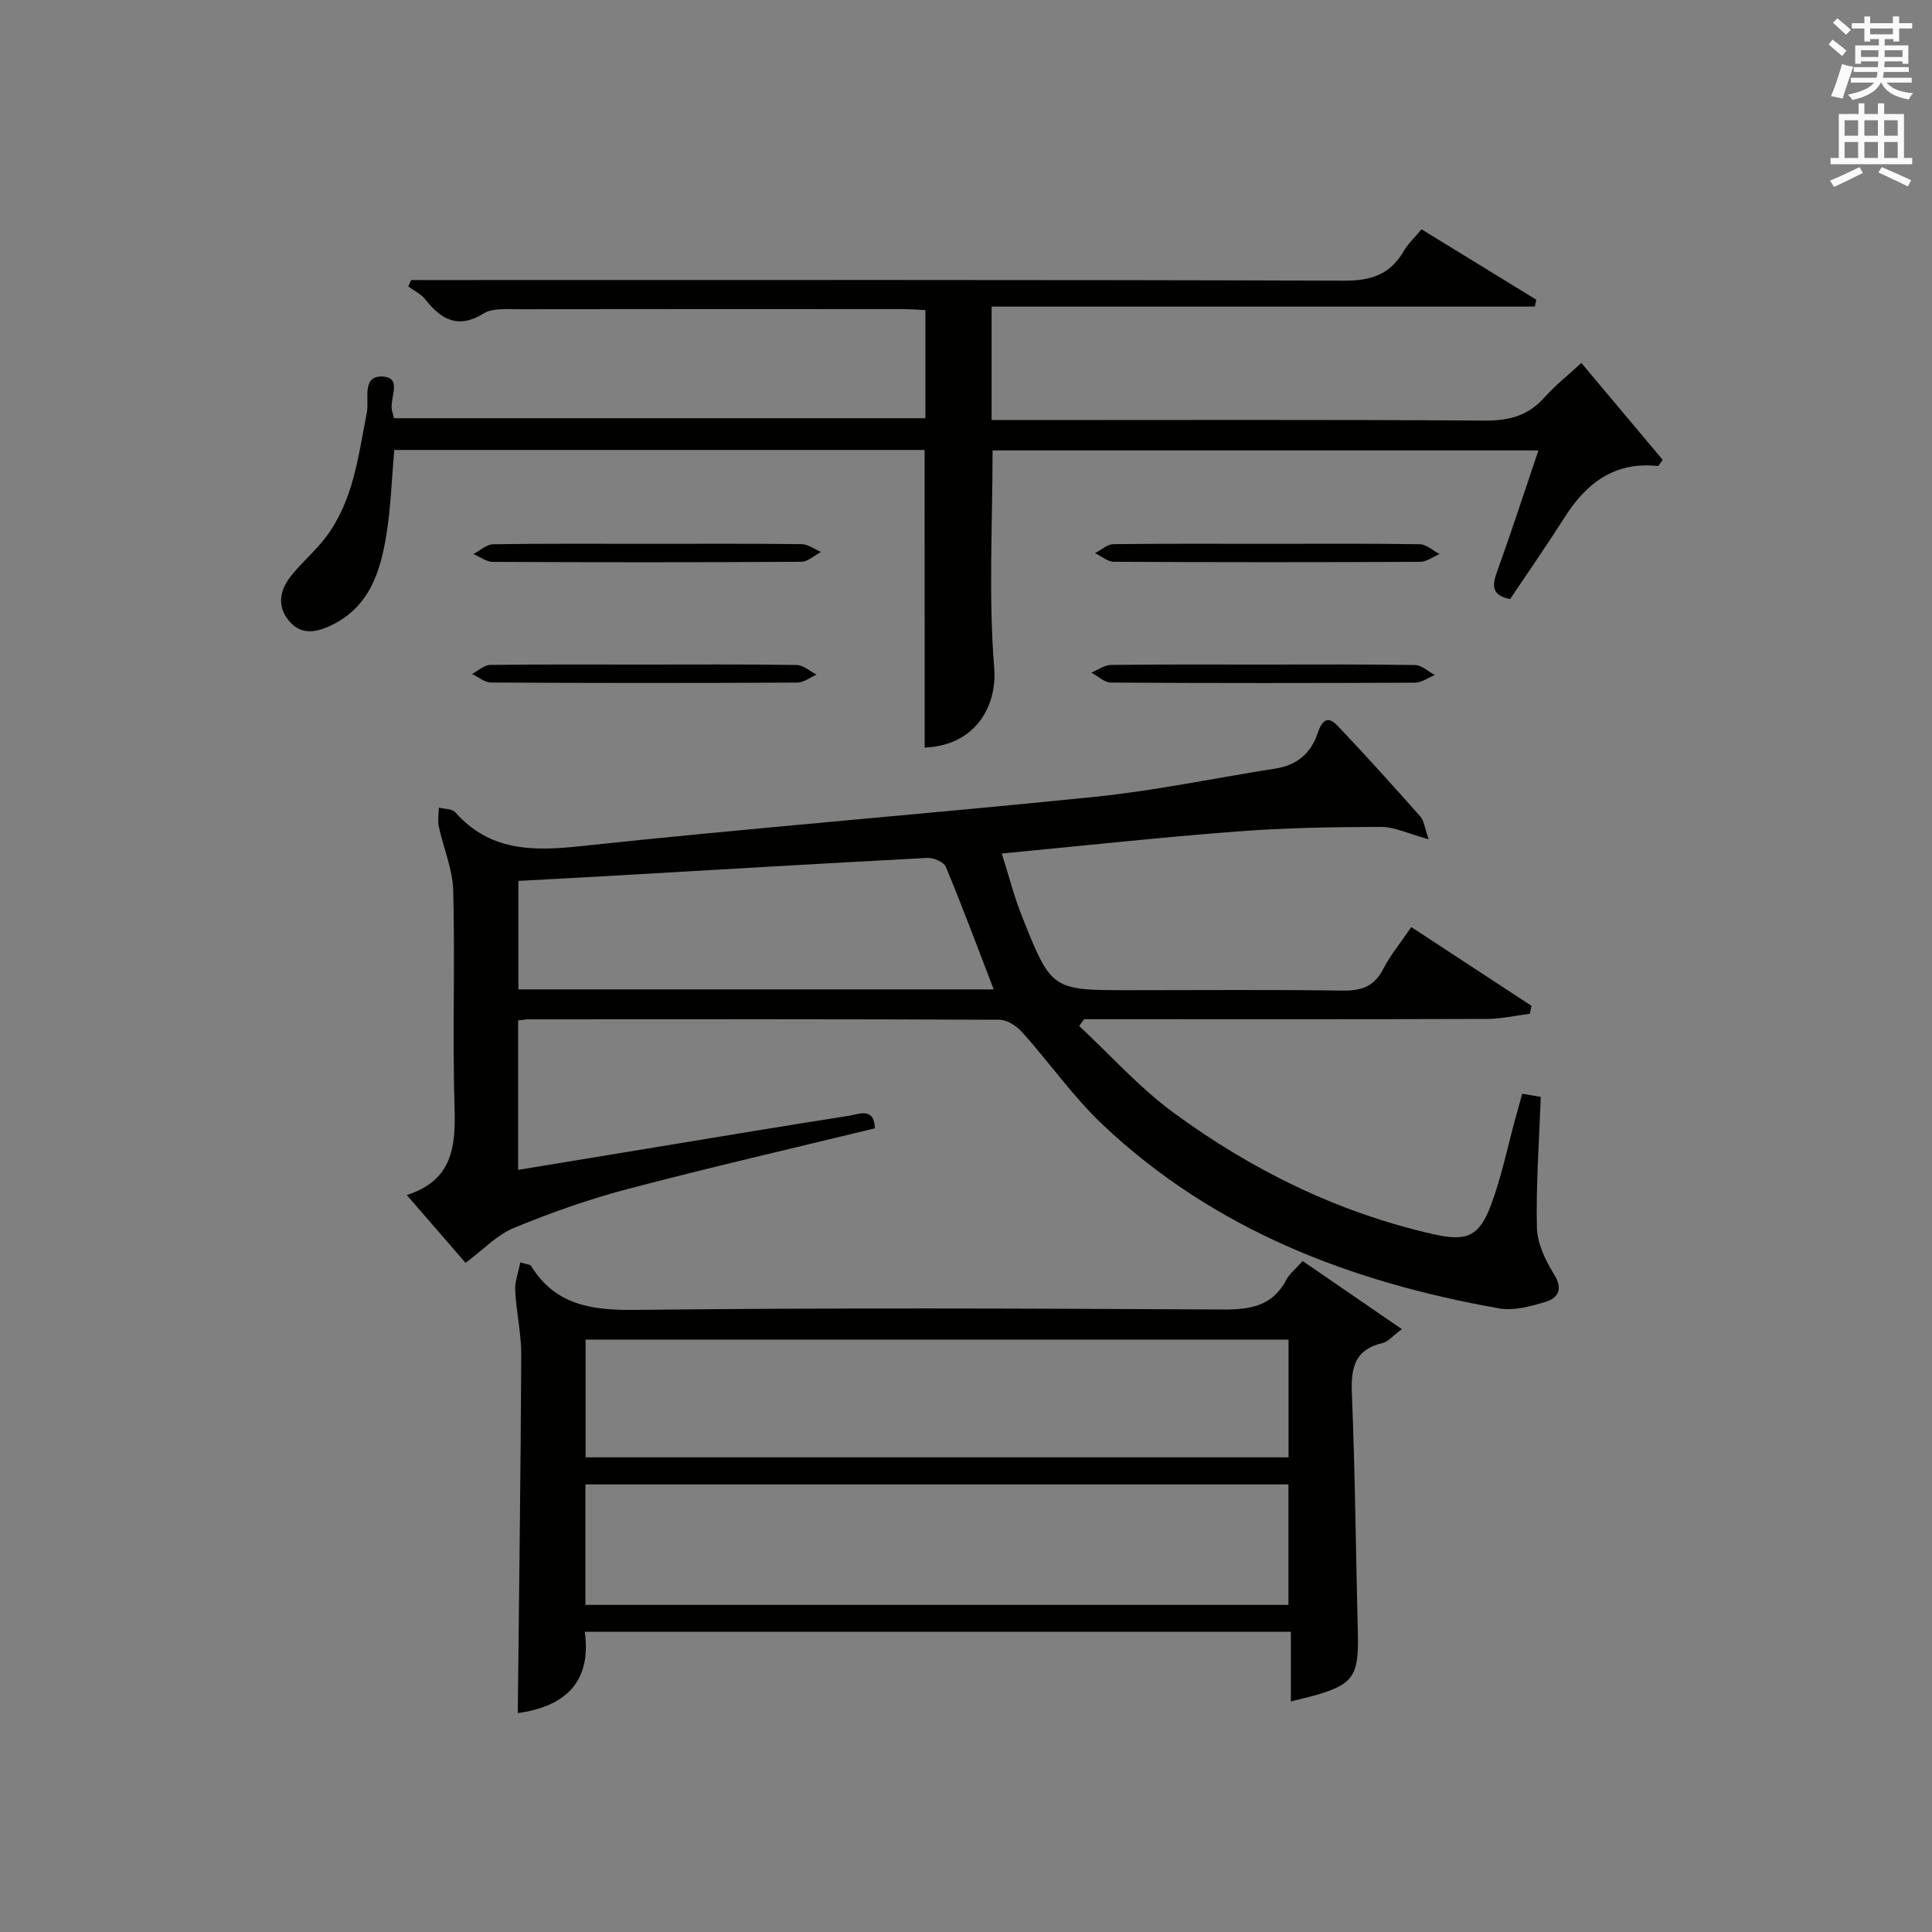 <?xml version="1.0" encoding="utf-8"?>
<!-- Generator: Adobe Illustrator 22.0.0, SVG Export Plug-In . SVG Version: 6.00 Build 0)  -->
<svg version="1.1" id="漢-ZDIC-典" xmlns="http://www.w3.org/2000/svg" xmlns:xlink="http://www.w3.org/1999/xlink" x="0px" y="0px"
	 viewBox="0 0 400 400" style="enable-background:new 0 0 400 400;" xml:space="preserve">
<rect x="0" y="0" width="400" height="400" fill="#808080" stroke="none"/>
<style type="text/css">
	.st1{fill:#010100;}
	.st2{fill:#fafafb;}
</style>
<g>
	
	<path class="st1" d="M295.79,173.76c-4.23-1.15-7.06-2.57-9.89-2.56c-9.93,0.02-19.88,0.19-29.77,0.95c-15.89,1.21-31.74,2.94-48.72,4.56
		c1.41,4.43,2.51,8.81,4.17,12.98c6.1,15.35,6.17,15.32,22.34,15.32c14.66,0,29.33-0.13,43.99,0.08c3.87,0.06,6.56-0.77,8.43-4.4
		c1.5-2.91,3.64-5.49,5.85-8.75c8.44,5.53,16.66,10.91,24.88,16.3c-0.1,0.55-0.2,1.1-0.31,1.65c-2.97,0.37-5.94,1.06-8.92,1.07
		c-26,0.09-51.99,0.05-77.99,0.05c-1.79,0-3.59,0-5.38,0c-0.35,0.47-0.69,0.94-1.04,1.41c6.44,6,12.39,12.68,19.43,17.87
		c16.2,11.91,34.02,20.71,53.79,25.21c6.88,1.57,9.54,0.66,12.03-5.97c2.21-5.88,3.45-12.12,5.13-18.2
		c0.43-1.58,0.88-3.16,1.35-4.88c1.67,0.28,3.08,0.52,3.84,0.65c-0.34,9.28-1,18.18-0.8,27.06c0.07,3.24,1.72,6.73,3.5,9.58
		c1.94,3.09,1.02,4.94-1.7,5.79c-3.09,0.96-6.61,1.89-9.67,1.35c-30.66-5.43-58.97-16.25-82.01-38.01
		c-6.13-5.79-11.03-12.85-16.68-19.16c-1.15-1.28-3.12-2.57-4.72-2.58c-32.49-0.15-64.99-0.11-97.48-0.09
		c-0.64,0-1.27,0.14-2.17,0.24c0,10.22,0,20.29,0,30.93c9.72-1.6,19.16-3.16,28.61-4.71c13.27-2.18,26.54-4.42,39.83-6.48
		c2.07-0.32,5.31-1.89,5.42,2.59c-17.11,4.16-34.22,8.1-51.2,12.57c-8,2.1-15.87,4.89-23.52,8.04c-3.52,1.45-6.38,4.53-10.02,7.24
		c-3.73-4.3-7.7-8.88-12.17-14.04c9.44-3.02,10.13-9.95,9.89-18c-0.44-14.98,0.11-30-0.27-44.98c-0.11-4.47-2.04-8.88-3-13.35
		c-0.26-1.24,0-2.59,0.02-3.89c1.15,0.31,2.73,0.23,3.39,0.97c7.14,8.01,15.89,8.1,25.85,7.03c35.52-3.8,71.14-6.6,106.68-10.24
		c12.52-1.28,24.9-3.91,37.35-5.85c4.42-0.69,7.29-3.19,8.66-7.27c0.83-2.48,1.96-3.87,4.09-1.63c5.85,6.15,11.53,12.46,17.16,18.81
		C294.82,169.86,294.93,171.31,295.79,173.76z M205.74,204.85c-3.38-8.77-6.49-17.15-9.92-25.39c-0.41-1-2.53-1.9-3.81-1.84
		c-22.24,1.17-44.47,2.5-66.7,3.78c-5.94,0.34-11.87,0.65-17.98,0.98c0,7.57,0,14.95,0,22.47
		C140.3,204.85,172.93,204.85,205.74,204.85z"/>
	<path class="st1" d="M191.43,93.16c-36.62,0-73.08,0-109.8,0c-0.52,5.88-0.7,11.67-1.6,17.35c-1.25,7.87-3.56,15.32-11.71,19.08
		c-3.1,1.43-6.11,1.87-8.54-1.12c-2.51-3.08-1.79-6.32,0.39-9.12c2.24-2.88,5.13-5.25,7.32-8.17c5.71-7.6,6.7-16.81,8.46-25.77
		c0.54-2.73-1.15-7.66,3.25-7.45c4.4,0.21,1.15,4.82,2.03,7.29c0.11,0.3,0.16,0.63,0.34,1.34c36.47,0,73.04,0,110.03,0
		c0-7.13,0-14.52,0-22.38c-1.45-0.07-3.05-0.21-4.65-0.21c-26.66-0.01-53.33-0.03-79.99,0.02c-2.3,0-5.04-0.23-6.81,0.87
		c-5.3,3.28-8.78,1.3-12.1-2.91c-0.88-1.12-2.33-1.79-3.52-2.67c0.2-0.44,0.39-0.89,0.59-1.33c1.73,0,3.46,0,5.19,0
		c62.66,0,125.32-0.08,187.98,0.13c5.58,0.02,9.54-1.27,12.33-6.12c0.89-1.54,2.27-2.8,3.7-4.51c8.06,4.95,15.9,9.76,23.75,14.57
		c-0.1,0.47-0.2,0.95-0.3,1.42c-37.4,0-74.79,0-112.47,0c0,8.16,0,15.43,0,23.5c1.62,0,3.36,0,5.11,0c32.33,0,64.66-0.11,96.99,0.11
		c5.03,0.03,8.99-0.99,12.35-4.79c2.19-2.46,4.82-4.53,7.65-7.14c5.77,6.88,11.35,13.52,16.85,20.06c-0.61,0.79-0.84,1.29-1.01,1.27
		c-8.87-0.94-14.74,3.45-19.25,10.55c-3.65,5.74-7.54,11.33-11.33,17c-3.51-0.68-3.88-2.42-2.8-5.41
		c2.98-8.26,5.69-16.62,8.65-25.36c-37.99,0-75.5,0-113.01,0c0,15.13-0.86,30.15,0.34,44.99c0.66,8.17-4.1,16.14-14.4,16.53
		C191.43,134.42,191.43,114.01,191.43,93.16z"/>
	<path class="st1" d="M269.7,261.08c6.79,4.66,13.3,9.13,20.55,14.11c-2,1.48-2.9,2.61-4,2.87c-5.7,1.33-6.57,5.03-6.36,10.31
		c0.67,16.62,0.83,33.27,1.24,49.9c0.22,8.85-1,10.58-9.5,12.9c-1.25,0.34-2.52,0.63-4.37,1.1c0-4.92,0-9.46,0-14.43
		c-48.87,0-97.22,0-146.19,0c1.52,10.97-4.73,15.57-13.87,16.84c0.26-24.63,0.6-49.37,0.72-74.11c0.02-4.45-1.02-8.89-1.25-13.35
		c-0.09-1.88,0.66-3.81,1.05-5.85c1.59,0.46,2.06,0.45,2.18,0.66c5.08,8.23,12.62,9.28,21.71,9.17c40.47-0.46,80.95-0.3,121.43-0.08
		c5.75,0.03,10.41-0.64,13.29-6.18C267.03,263.66,268.29,262.68,269.7,261.08z M266.76,307.33c-48.73,0-97.09,0-145.56,0
		c0,8.44,0,16.54,0,24.95c48.58,0,96.95,0,145.56,0C266.76,323.92,266.76,315.82,266.76,307.33z M266.78,277.35
		c-48.79,0-97.15,0-145.54,0c0,8.29,0,16.22,0,24.38c48.6,0,96.96,0,145.54,0C266.78,293.54,266.78,285.61,266.78,277.35z"/>
	<path class="st1" d="M134.53,112.59c10.48,0,20.96-0.06,31.44,0.07c1.34,0.02,2.68,1.05,4.01,1.62c-1.36,0.71-2.71,2.02-4.08,2.03
		c-21.29,0.13-42.58,0.12-63.87,0.02c-1.34-0.01-2.68-1.05-4.01-1.62c1.36-0.71,2.71-2.01,4.08-2.03
		C112.91,112.52,123.72,112.59,134.53,112.59z"/>
	<path class="st1" d="M263.02,112.59c10.32,0,20.64-0.08,30.95,0.09c1.37,0.02,2.72,1.33,4.08,2.03c-1.34,0.56-2.69,1.61-4.03,1.61
		c-21.14,0.1-42.27,0.1-63.41-0.01c-1.3-0.01-2.59-1.17-3.89-1.8c1.28-0.64,2.55-1.83,3.84-1.85
		C241.39,112.53,252.21,112.59,263.02,112.59z"/>
	<path class="st1" d="M133.48,137.59c10.48,0,20.97-0.08,31.45,0.09c1.39,0.02,2.76,1.3,4.13,1.99c-1.33,0.58-2.66,1.65-3.99,1.65
		c-21.14,0.11-42.27,0.11-63.41-0.01c-1.31-0.01-2.62-1.15-3.93-1.76c1.26-0.66,2.52-1.87,3.79-1.89
		C112.18,137.53,122.83,137.59,133.48,137.59z"/>
	<path class="st1" d="M261.5,137.59c10.5,0,21-0.08,31.5,0.1c1.37,0.02,2.71,1.34,4.06,2.06c-1.35,0.55-2.71,1.58-4.06,1.59
		c-21,0.1-42,0.11-62.99-0.02c-1.36-0.01-2.71-1.34-4.06-2.06c1.35-0.55,2.7-1.57,4.06-1.59C240.5,137.53,251,137.59,261.5,137.59z"
		/>
	
	
	
	<path class="st2" d="M378.6,9.2l0.8-1c0.9,0.7,1.9,1.4,2.9,2.3l-0.9,1.1C380.3,10.7,379.4,9.9,378.6,9.2z M379.1,19.9
		c0.9-2.1,1.6-4.3,2.3-6.7c0.4,0.2,0.8,0.4,2.3,0.6c-0.7,2.1-1.5,4.3-2.2,6.6L379.1,19.9z M379.5,4.7l0.9-0.9c1,0.8,2,1.6,2.8,2.4
		l-1,1C381.2,6.3,380.3,5.4,379.5,4.7z M392,3.4h1.2v1.4h2.7v1.1h-2.7v2.7H392V8.1h-1.8v1.3h4.9v3.8h-1.2v-0.5h-3.7
		c0,0.4-0.1,0.9-0.1,1.2h5.1v1H390c0,0.5-0.1,0.9-0.2,1.2h6v1h-5.2c1.1,1.3,2.9,2,5.5,2.2c-0.4,0.4-0.7,0.8-0.9,1.3
		c-2.9-0.5-4.8-1.6-5.7-3.5h-0.1c-0.8,1.7-2.7,2.9-5.9,3.6c-0.2-0.4-0.6-0.8-0.9-1.1c2.8-0.6,4.6-1.4,5.4-2.5h-4.8v-1h5.3
		c0.1-0.3,0.2-0.7,0.2-1.2h-4.9v-1h5c0-0.4,0-0.8,0.1-1.2h-3.6v0.5h-1.2V9.4h4.9V8.1h-1.8v0.5H386V5.9h-2.6V4.8h2.6V3.4h1.2v1.4h4.7
		V3.4z M385.3,11.8h3.6c0-0.4,0-0.9,0-1.4h-3.6V11.8z M387.2,7.1h4.7V5.9h-4.7V7.1z M393.9,10.4h-3.7c0,0.5,0,1,0,1.4h3.7V10.4z"/>
	<path class="st2" d="M384.7,21.4h1.3v2.2h2.8v-2.2h1.3v2.2h4.1v9.1h1.7V34h-16.9v-1.3h1.7v-9.1h4.1V21.4z M385,34.6l0.7,1.2
		c-1.8,0.9-3.8,1.9-6,2.9c-0.2-0.4-0.5-0.8-0.8-1.3C381.3,36.4,383.3,35.4,385,34.6z M381.9,28.1h2.8v-3.2h-2.8V28.1z M381.9,32.7
		h2.8v-3.3h-2.8V32.7z M386,28.1h2.8v-3.2H386V28.1z M386,32.7h2.8v-3.3H386V32.7z M389.6,34.6c2.1,0.9,4.1,1.8,6.1,2.7l-0.7,1.3
		c-2.2-1.1-4.2-2-6.1-2.9L389.6,34.6z M392.9,24.9h-2.8v3.2h2.8V24.9z M390.1,32.7h2.8v-3.3h-2.8V32.7z"/>
</g>
</svg>
